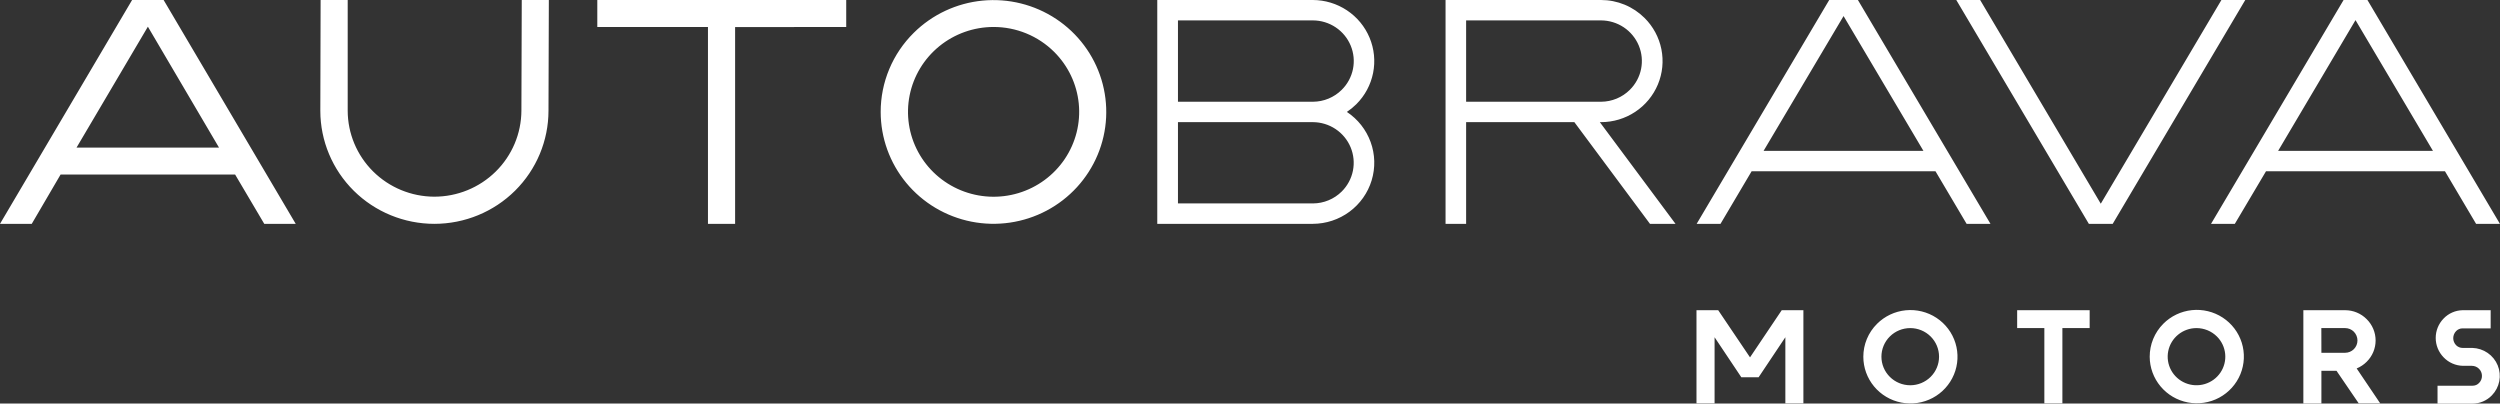 <svg xmlns="http://www.w3.org/2000/svg" width="254" height="41" viewBox="0 0 254 41" fill="none"><rect x="0" y="0" width="254" height="41" fill="#333333" stroke="none"/><g clip-path="url(#clip0_88_2329)"><path d="M92.839 3.333C94.715 1.475 97.182 0.32 99.82 0.063C102.459 -0.193 105.105 0.466 107.308 1.928C109.512 3.39 111.136 5.564 111.905 8.081C112.673 10.597 112.538 13.3 111.522 15.728C110.507 18.157 108.673 20.161 106.335 21.4C103.996 22.638 101.297 23.034 98.697 22.52C96.097 22.006 93.758 20.614 92.076 18.581C90.395 16.548 89.477 14 89.478 11.371C89.476 9.877 89.772 8.398 90.349 7.019C90.925 5.64 91.772 4.387 92.839 3.333ZM74.687 2.753V22.742H71.929V2.741H60.686V0H85.976V2.741L74.687 2.753ZM35.326 0V11.243C35.329 13.555 36.255 15.772 37.9 17.41C39.546 19.047 41.778 19.972 44.109 19.983C46.453 19.988 48.703 19.07 50.365 17.431C52.027 15.793 52.965 13.567 52.975 11.243L53.01 0H55.762L55.727 11.243C55.727 14.292 54.506 17.215 52.333 19.372C50.16 21.528 47.213 22.74 44.139 22.742C41.068 22.743 38.121 21.535 35.947 19.384C33.773 17.232 32.55 14.312 32.545 11.266L32.574 0H35.326ZM22.251 14.995L15.025 2.712L7.776 14.995H22.251ZM16.624 0L30.045 22.742H26.848L23.89 17.736H6.154L3.226 22.742H0L13.421 0H16.624ZM119.681 10.337V2.073H133.394C134.217 2.076 135.02 2.32 135.702 2.775C136.385 3.23 136.916 3.876 137.229 4.63C137.542 5.384 137.623 6.213 137.462 7.013C137.3 7.813 136.904 8.547 136.322 9.123C135.547 9.896 134.494 10.333 133.394 10.337H119.681ZM119.681 20.668V12.41H133.394C134.215 12.414 135.017 12.659 135.698 13.114C136.379 13.569 136.91 14.213 137.223 14.966C137.536 15.719 137.617 16.547 137.457 17.345C137.297 18.144 136.902 18.878 136.322 19.455C135.547 20.228 134.494 20.664 133.394 20.668H119.681ZM119.681 0H117.579V22.742H133.388C134.73 22.737 136.034 22.305 137.109 21.51C138.184 20.715 138.973 19.598 139.36 18.325C139.747 17.051 139.712 15.688 139.258 14.436C138.805 13.184 137.958 12.11 136.843 11.371C137.187 11.14 137.509 10.878 137.803 10.587C138.675 9.718 139.267 8.614 139.507 7.412C139.746 6.21 139.622 4.965 139.149 3.833C138.677 2.701 137.877 1.733 136.851 1.051C135.825 0.369 134.618 0.003 133.383 0L119.681 0ZM148.958 10.337V2.073H162.666C163.488 2.076 164.291 2.32 164.974 2.775C165.656 3.23 166.188 3.876 166.501 4.63C166.814 5.384 166.895 6.213 166.733 7.013C166.572 7.813 166.175 8.547 165.594 9.123C164.818 9.896 163.765 10.333 162.666 10.337H148.958ZM148.958 0H146.868V22.742H148.958V12.41H159.955L167.637 22.742H170.231L162.543 12.41H162.666C163.902 12.41 165.111 12.046 166.139 11.364C167.167 10.683 167.968 9.714 168.441 8.581C168.915 7.448 169.038 6.202 168.797 4.999C168.556 3.796 167.961 2.691 167.087 1.824C166.507 1.246 165.819 0.787 165.06 0.474C164.301 0.161 163.488 0 162.666 0L148.958 0ZM179.178 15.331L187.306 1.632L195.422 15.331H179.178ZM188.272 0H185.848L172.38 22.742H174.804L177.966 17.399H196.645L199.807 22.742H202.232L188.764 0H188.272ZM231.456 15.331L239.32 2.044L247.19 15.331H231.456ZM240.532 0H238.108L224.641 22.742H227.059L230.227 17.399H248.408L251.57 22.742H253.994L240.532 0ZM212.227 22.742H214.651L228.119 0H225.695L213.439 20.697L201.183 0H198.759L212.227 22.742ZM219.786 32.899C220.564 32.116 221.59 31.626 222.692 31.51C223.793 31.395 224.9 31.662 225.825 32.266C226.75 32.87 227.435 33.774 227.763 34.823C228.091 35.872 228.042 37.001 227.625 38.018C227.207 39.035 226.446 39.877 225.473 40.401C224.499 40.924 223.372 41.096 222.285 40.887C221.198 40.678 220.217 40.102 219.511 39.256C218.804 38.41 218.415 37.348 218.41 36.25C218.405 34.996 218.899 33.792 219.786 32.899ZM209.539 33.334V40.983H207.706V33.334H204.943V31.517H212.309V33.334H209.539ZM190.708 32.899C191.489 32.121 192.518 31.635 193.62 31.525C194.721 31.416 195.827 31.688 196.749 32.296C197.67 32.905 198.351 33.811 198.674 34.861C198.997 35.911 198.943 37.04 198.521 38.055C198.099 39.07 197.335 39.909 196.359 40.428C195.383 40.947 194.256 41.114 193.17 40.901C192.084 40.688 191.106 40.108 190.403 39.259C189.7 38.411 189.315 37.348 189.314 36.25C189.313 35.628 189.435 35.011 189.674 34.436C189.914 33.861 190.265 33.339 190.708 32.899ZM194.081 33.334C193.304 33.334 192.559 33.64 192.01 34.185C191.461 34.729 191.153 35.468 191.153 36.238C191.153 37.008 191.461 37.747 192.01 38.291C192.559 38.836 193.304 39.142 194.081 39.142C194.857 39.142 195.602 38.836 196.151 38.291C196.7 37.747 197.008 37.008 197.008 36.238C197.008 35.468 196.7 34.729 196.151 34.185C195.602 33.64 194.857 33.334 194.081 33.334ZM235.854 35.843H238.26C238.594 35.843 238.914 35.711 239.15 35.477C239.385 35.242 239.518 34.925 239.519 34.594C239.518 34.26 239.386 33.94 239.15 33.7C239.035 33.584 238.897 33.492 238.745 33.429C238.594 33.366 238.431 33.334 238.266 33.334H235.848L235.854 35.843ZM239.437 37.434L241.832 40.983H239.648L237.388 37.672H235.854V41H234.021V31.517H238.272C238.678 31.517 239.079 31.597 239.453 31.753C239.827 31.908 240.166 32.136 240.45 32.422C240.739 32.706 240.968 33.044 241.125 33.417C241.281 33.789 241.362 34.188 241.362 34.592C241.362 34.995 241.281 35.394 241.125 35.767C240.968 36.139 240.739 36.477 240.45 36.761C240.161 37.049 239.816 37.278 239.437 37.434ZM177.802 36.308L181.023 31.517H183.225V40.983H181.392V34.264L178.675 38.329H176.918L174.201 34.264V40.983H172.363V31.517H174.57L177.802 36.308ZM251.137 37.167C251.273 37.167 251.407 37.194 251.532 37.245C251.658 37.297 251.772 37.373 251.867 37.469C251.963 37.564 252.039 37.677 252.09 37.802C252.142 37.927 252.168 38.06 252.167 38.195C252.169 38.462 252.063 38.719 251.874 38.909C251.791 38.997 251.69 39.068 251.579 39.116C251.467 39.163 251.346 39.188 251.225 39.188H247.653V41.012H251.201C251.57 41.009 251.935 40.934 252.274 40.789C252.613 40.644 252.919 40.434 253.174 40.169C253.56 39.773 253.822 39.273 253.927 38.732C254.032 38.191 253.976 37.631 253.767 37.12C253.557 36.61 253.203 36.171 252.746 35.856C252.29 35.542 251.751 35.366 251.195 35.349H250.206C250.081 35.35 249.958 35.325 249.843 35.277C249.729 35.229 249.625 35.159 249.538 35.071C249.353 34.878 249.249 34.623 249.249 34.356C249.249 34.09 249.353 33.834 249.538 33.642C249.621 33.554 249.722 33.484 249.834 33.436C249.946 33.388 250.066 33.363 250.188 33.363H253.051V31.517H250.188C249.829 31.525 249.475 31.604 249.146 31.749C248.818 31.893 248.521 32.1 248.273 32.359C247.757 32.888 247.468 33.596 247.468 34.333C247.468 35.07 247.757 35.778 248.273 36.308C248.526 36.572 248.829 36.783 249.165 36.931C249.5 37.078 249.862 37.159 250.229 37.167H251.137ZM223.165 33.334C222.488 33.334 221.831 33.567 221.308 33.993C220.784 34.419 220.426 35.011 220.293 35.67C220.161 36.328 220.262 37.012 220.581 37.605C220.9 38.197 221.416 38.662 222.042 38.92C222.667 39.177 223.363 39.212 224.011 39.017C224.659 38.823 225.22 38.412 225.597 37.854C225.974 37.296 226.144 36.626 226.078 35.957C226.013 35.289 225.716 34.664 225.238 34.188C224.966 33.917 224.643 33.703 224.287 33.556C223.931 33.41 223.55 33.334 223.165 33.334ZM100.943 2.741C98.931 2.742 96.983 3.435 95.428 4.701C93.874 5.968 92.811 7.729 92.419 9.686C92.028 11.643 92.332 13.674 93.281 15.433C94.23 17.192 95.764 18.57 97.623 19.333C99.481 20.096 101.549 20.197 103.474 19.617C105.399 19.038 107.061 17.814 108.179 16.155C109.296 14.496 109.799 12.505 109.602 10.52C109.405 8.534 108.519 6.678 107.097 5.267C106.29 4.465 105.33 3.829 104.274 3.395C103.218 2.962 102.086 2.739 100.943 2.741Z" fill="white"></path></g><defs><clipPath id="clip0_88_2329"><rect width="254" height="41" fill="white"></rect></clipPath></defs></svg>